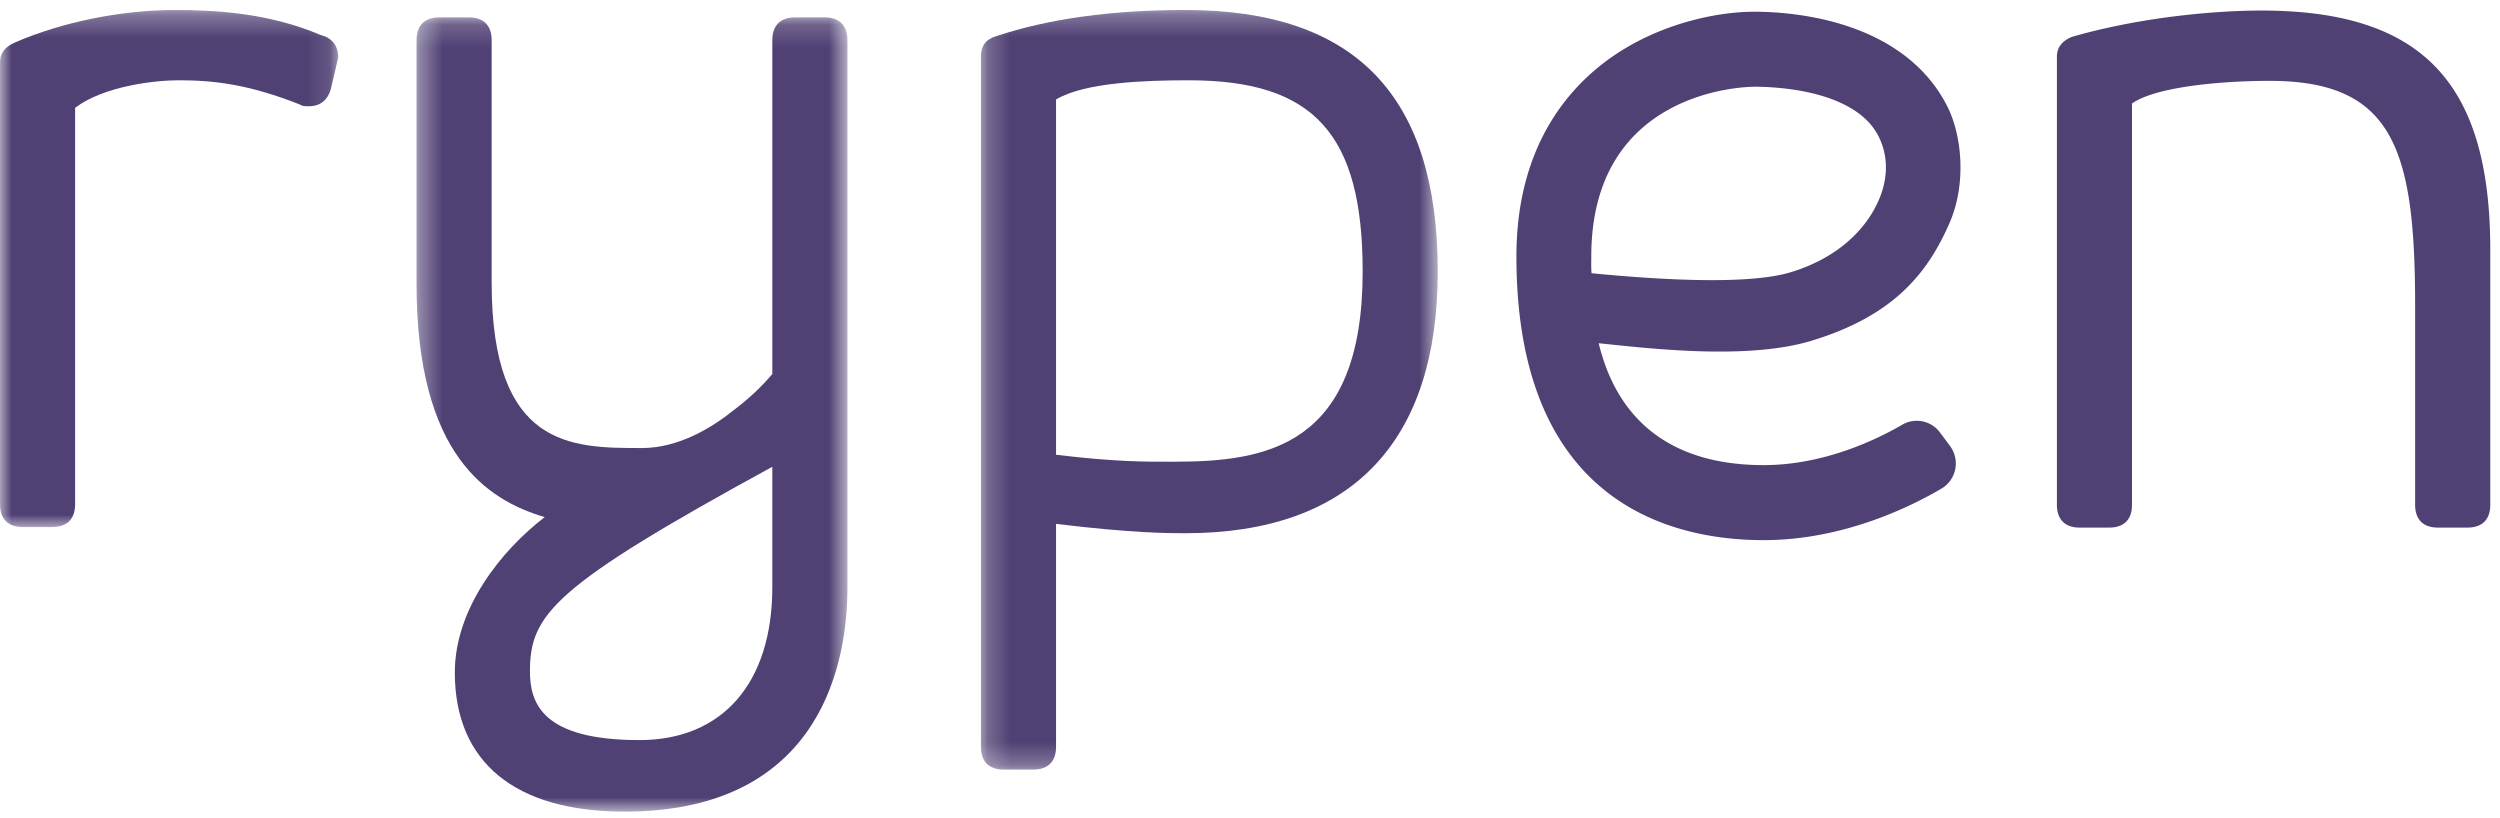 <svg xmlns="http://www.w3.org/2000/svg" xmlns:xlink="http://www.w3.org/1999/xlink" width="110" height="36" viewBox="0 0 110 36">
    <defs>
        <path id="a" d="M0 .288h14.882v22.75H0z"/>
        <path id="c" d="M.36.175h18.959v34.947H.359z"/>
        <path id="e" d="M.213.288h20.101V33.71H.214z"/>
    </defs>
    <g fill="none" fill-rule="evenodd">
        <g transform="translate(0 .152)">
            <mask id="b" fill="#fff">
                <use xlink:href="#a"/>
            </mask>
            <path fill="#504174" d="M14.105 1.386C11.812.413 9.47.288 7.686.288c-2.35 0-4.98.535-7.03 1.43C.21 1.91 0 2.19 0 2.597v19.44c0 .646.355 1.001 1 1.001h1.305c.645 0 1-.355 1-1.002V4.593C4.558 3.636 6.814 3.38 7.85 3.38c1.585 0 3.1.181 5.34 1.065.105.078.247.078.422.078.463 0 .806-.267.94-.74l.331-1.405c0-.518-.269-.86-.777-.993" mask="url(#b)"/>
        </g>
        <g transform="translate(17.968 .59)">
            <mask id="d" fill="#fff">
                <use xlink:href="#c"/>
            </mask>
            <path fill="#504174" d="M16.014 19.948v5.296c0 4.214-2.187 6.73-5.85 6.73-4.267 0-4.814-1.618-4.814-3.027 0-2.519 1.054-3.75 10.664-8.999M18.318.175h-1.304c-.645 0-1 .356-1 1.002v14.689c-.49.58-1.054 1.106-1.725 1.611-.937.751-2.395 1.647-4.015 1.647-3.099 0-6.609 0-6.609-7.274V1.177c0-.646-.355-1.002-1-1.002H1.36c-.645 0-1 .356-1 1.002v10.727c0 7.523 3.113 9.511 5.639 10.259-1.89 1.446-3.955 4.008-3.955 6.839 0 3.946 2.653 6.12 7.469 6.12 8.85 0 9.806-6.87 9.806-9.823V1.177c0-.646-.356-1.002-1-1.002" mask="url(#d)"/>
        </g>
        <g transform="translate(42.948 .152)">
            <mask id="f" fill="#fff">
                <use xlink:href="#e"/>
            </mask>
            <path fill="#504174" d="M17.009 11.799c0 7.717-4.282 8.364-8.295 8.364h-.269c-.868.002-2.303.014-4.927-.306V4.224c1.266-.755 3.934-.843 5.849-.843 5.499 0 7.642 2.36 7.642 8.418M9.203.287c-3.23 0-6.029.389-8.312 1.151-.456.13-.678.42-.678.886v30.384c0 .646.356 1.002 1 1.002h1.305c.645 0 1-.356 1-1.002v-9.81c3.353.412 5.041.412 5.685.412 7.269 0 11.111-3.98 11.111-11.511C20.314 4.053 16.68.287 9.204.287" mask="url(#f)"/>
        </g>
        <path fill="#504174" d="M99.494.464c-2.092 0-5.376.303-8.335 1.16-.447.191-.655.47-.655.878v19.71c0 .647.355 1.002 1 1.002h1.304c.646 0 1-.355 1-1.001V4.554c1.04-.733 3.897-.996 6.066-.996 5.47 0 6.392 3.067 6.392 9.942v8.713c0 .646.356 1.001 1 1.001h1.306c.645 0 1-.355 1-1.001V10.996c0-7.382-3.014-10.532-10.078-10.532M82.663 8.81c-.589 1.349-1.87 2.562-3.878 3.17-2.012.608-6.32.278-8.758.042-.021-.37-.01-.34-.01-.74 0-7.38 6.876-7.465 7.17-7.465 1.04 0 4.51.162 5.5 2.243.426.898.362 1.867-.024 2.75m-2.956 6.183c3.58-1.088 5.09-2.932 6.068-5.17.769-1.762.547-3.904-.113-5.182C83.77.98 79.145.516 77.186.516c-1.648 0-4.16.523-6.264 1.991-1.916 1.336-4.2 3.943-4.2 8.775 0 10.862 6.815 12.484 10.877 12.484 3.444 0 6.376-1.418 7.817-2.262a1.286 1.286 0 0 0 .386-1.879l-.439-.591a1.272 1.272 0 0 0-1.661-.349c-1.142.665-3.455 1.78-6.103 1.78-3.689 0-6.353-1.633-7.256-5.363 2.234.23 6.534.751 9.364-.109"/>
    </g>
</svg>
